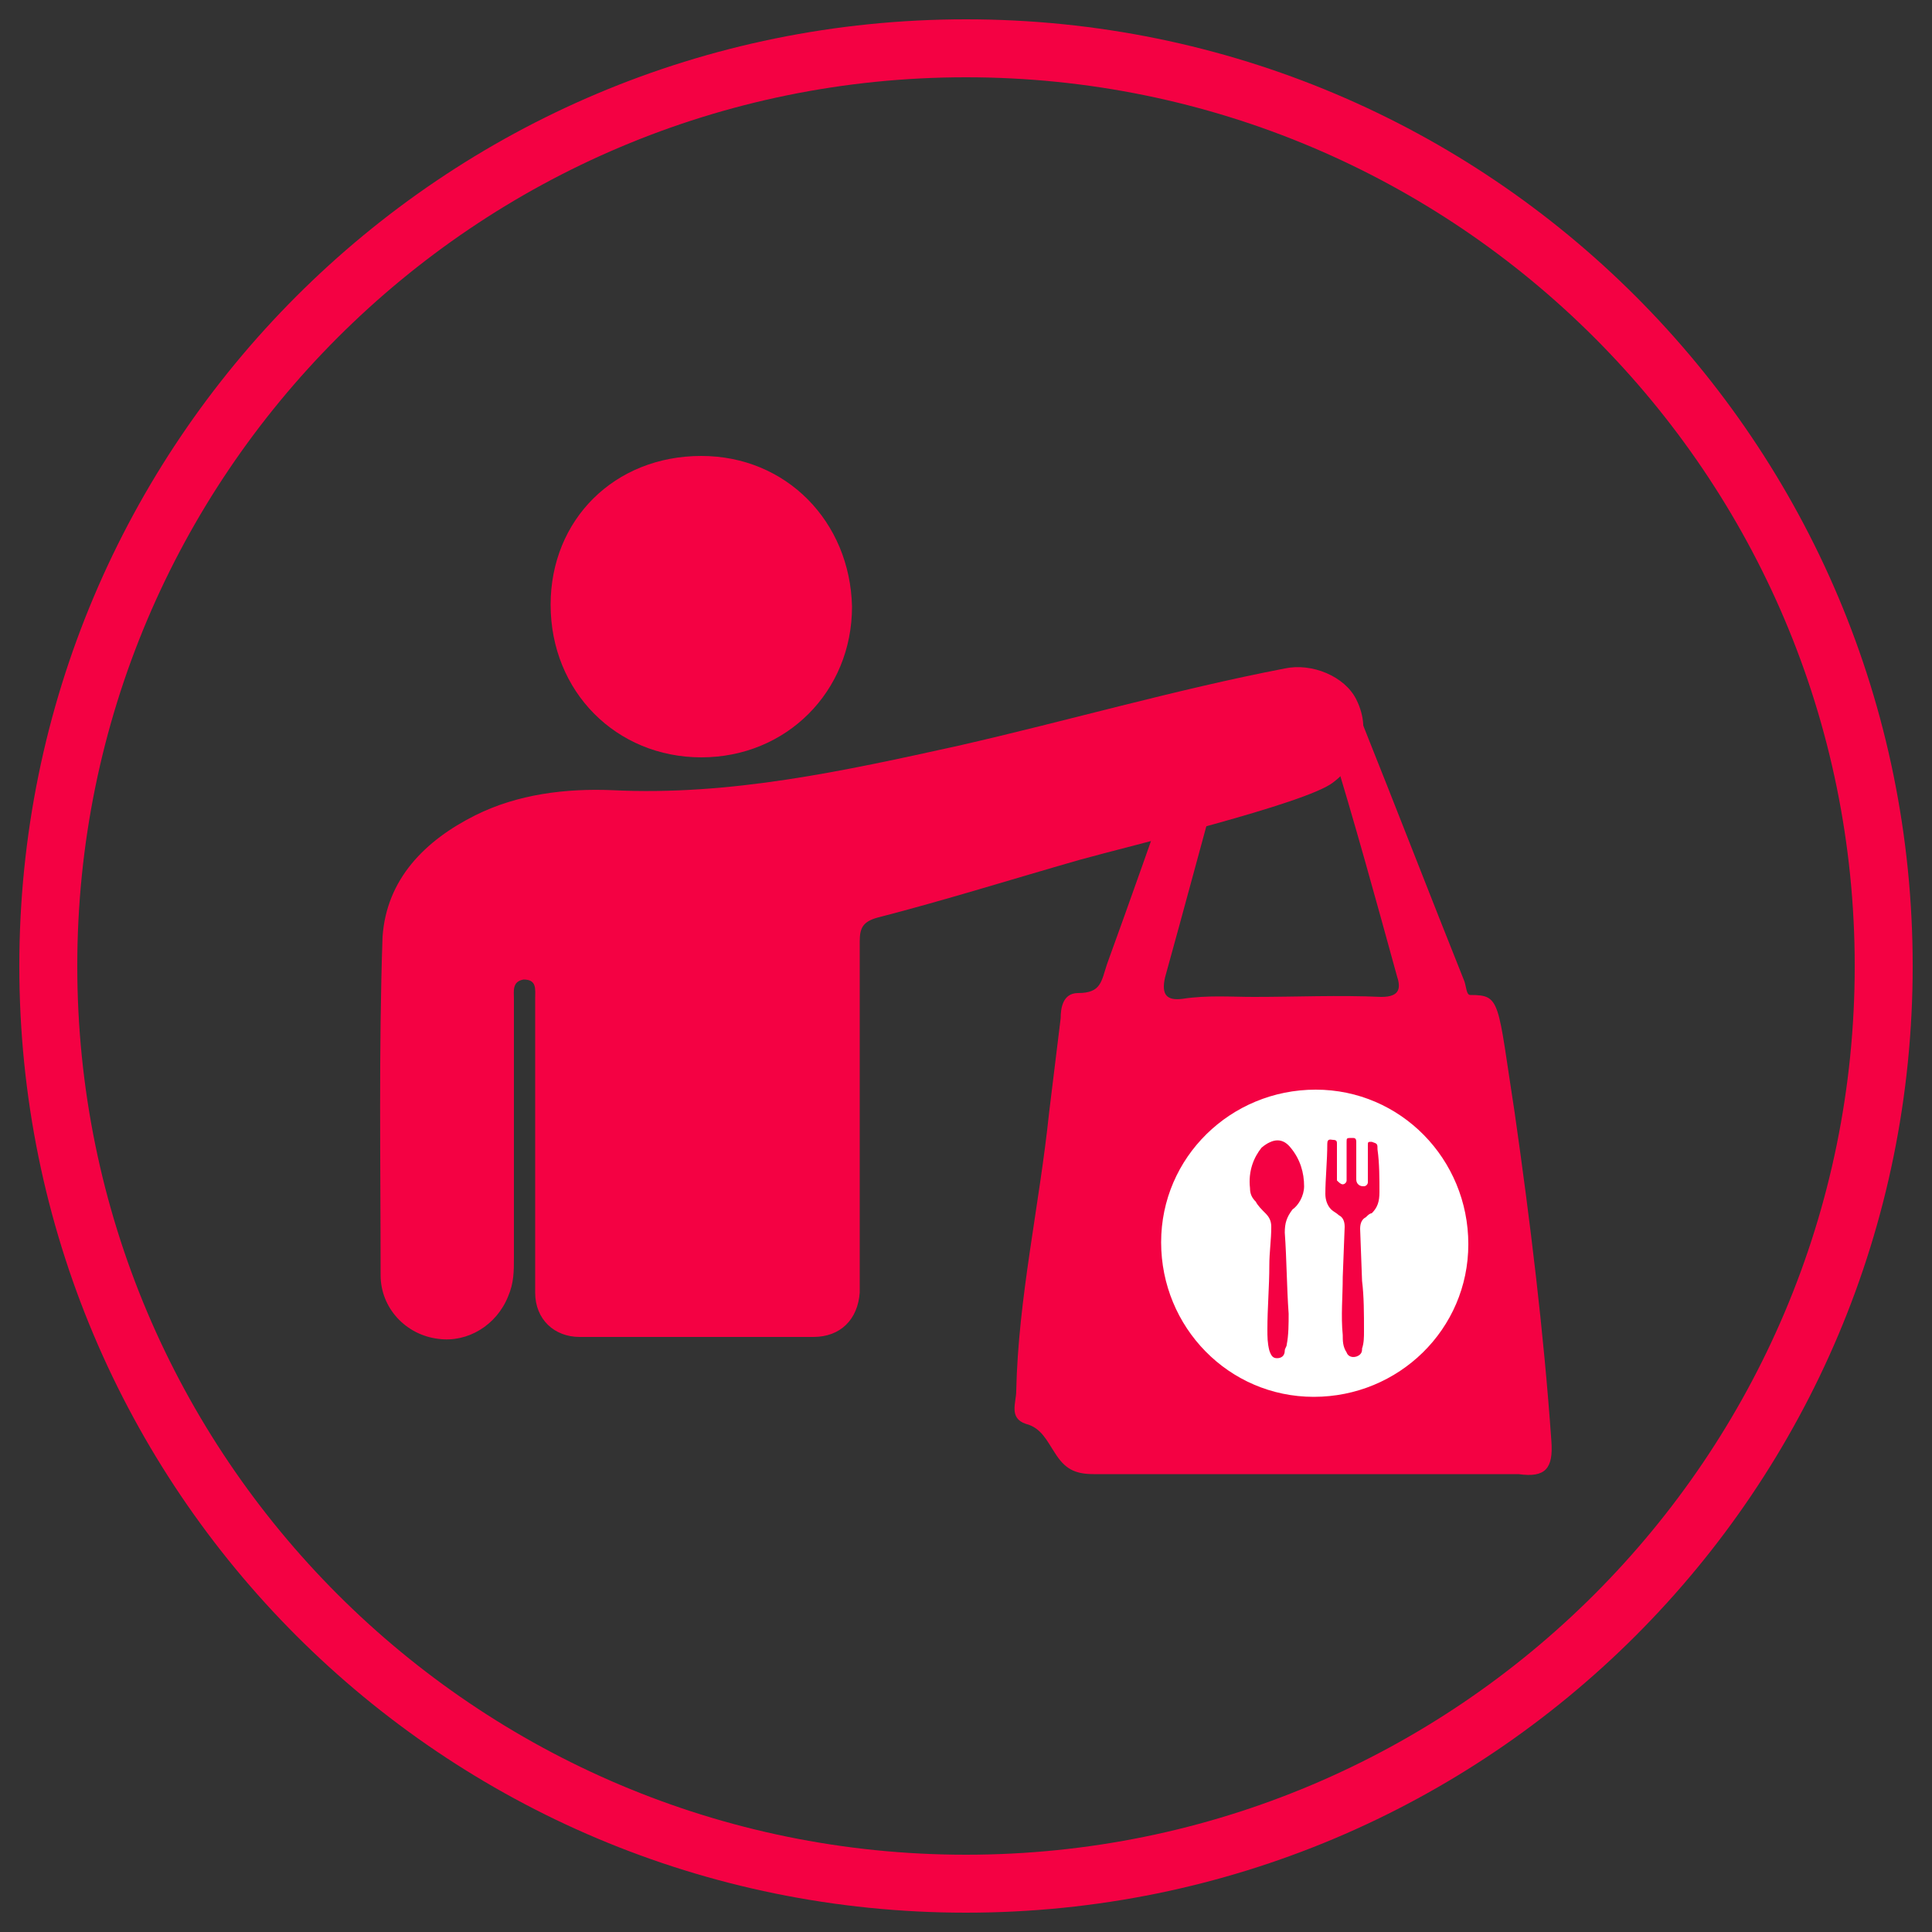 <?xml version="1.0" encoding="utf-8"?>
<!-- Generator: Adobe Illustrator 21.1.0, SVG Export Plug-In . SVG Version: 6.00 Build 0)  -->
<svg version="1.1" id="Layer_1" xmlns="http://www.w3.org/2000/svg" xmlns:xlink="http://www.w3.org/1999/xlink" x="0px" y="0px"
	 viewBox="0 0 100 100" style="enable-background:new 0 0 100 100;" xml:space="preserve">
<rect x="0" y="0" width="100" height="100" fill="#333333" stroke="none"/>
<style type="text/css">
	.st0{fill:#F40143;}
	.st1{display:none;fill:#FFFFFF;}
	.st2{fill:#FFFFFF;}
	.st3{display:none;fill:#F40143;}
	.st4{fill:#DF2228;}
</style>
<g>
	<path class="st0" d="M50,4c25.4,0,46,20.6,46,46S75.4,96,50,96S4,75.4,4,50S24.6,4,50,4 M50,1C22.9,1,1,22.9,1,50s21.9,49,49,49
		s49-21.9,49-49S77.1,1,50,1L50,1z"/>
</g>
<g>
	<path class="st1" d="M85,74.3c-0.3-5.2-1-10.7-2-17.4c-0.1-0.9-0.3-1.7-0.4-2.3c-0.3-2.3-0.5-3.4-1.1-4.6c-0.4-0.8-1-1.6-1.9-2.2
		c-0.4-1-0.8-2-1.2-3c-1.1-2.8-2.3-5.7-3.4-8.6c-0.1-0.6-0.3-1.1-0.6-1.7c-1.3-2.8-4.2-4.6-7.4-4.6c-0.5,0-1,0-1.5,0.1
		c-3.6,0.7-7.2,1.6-10.7,2.5c-2.1,0.5-4.3,1.1-6.4,1.6c0,0,0,0,0,0c0.2-0.9,0.3-1.7,0.3-2.7c0,0,0-0.1,0-0.1
		c-0.1-6.9-5.6-12.4-12.5-12.4c-7,0-12.4,5.3-12.5,12.4c0,2,0.4,4,1.3,5.8c-0.9,0.3-1.8,0.6-2.7,1.1c-4.6,2.3-7.2,5.9-7.3,10.3
		C14.9,53,15,57.7,15,62.2c0,1.3,0,2.5,0,3.8c0,3.9,2.9,7.3,6.9,7.9c0.4,0.1,0.8,0.1,1.2,0.1c1.3,0,2.5-0.3,3.6-0.9
		c1,0.5,2.1,0.8,3.4,0.8c2,0,4,0,6.1,0c2,0,4.1,0,6.1,0c2.5,0,7.1,3,8.5,3.8c1.3,2.1,3.4,3.3,5.9,3.3c2.2,0,4.3,0,6.5,0
		c5.6,0,10.6,0,15.4,0.1c0,0,0.1,0,0.1,0c2,0,3.6-0.6,4.7-1.9C84.6,78,85.1,76.3,85,74.3z M66.3,46.7c0,0.1,0,0.1,0.1,0.2
		c-0.1,0-0.2,0-0.3,0c0-0.1,0-0.1,0-0.2C66.2,46.7,66.3,46.7,66.3,46.7z"/>
	<g>
		<path class="st0" d="M36.3,39.2c4.4,0,7.8-3.4,7.8-7.8c-0.1-4.4-3.4-7.8-7.8-7.8c-4.5,0-7.8,3.3-7.8,7.7
			C28.5,35.8,31.9,39.2,36.3,39.2z"/>
		<path class="st0" d="M66.5,34.6c-5.7,1.1-11.2,2.7-16.9,4c-5.9,1.3-11.8,2.6-17.9,2.3c-2.4-0.1-4.9,0.2-7.1,1.3
			c-2.6,1.3-4.6,3.3-4.8,6.3c-0.2,5.8-0.1,11.7-0.1,17.5c0,1.7,1.3,3.1,3,3.3c1.5,0.2,3-0.7,3.6-2.2c0.3-0.7,0.3-1.3,0.3-2
			c0-4.5,0-8.9,0-13.4c0-0.4-0.1-0.9,0.5-1c0.7,0,0.6,0.5,0.6,1c0,1.5,0,2.9,0,4.4c0,3.6,0,7.2,0,10.8c0,1.4,1,2.3,2.3,2.3
			c4,0,8.1,0,12.1,0c1.4,0,2.3-0.9,2.4-2.3c0-0.5,0-1,0-1.5c0-5.6,0-11.1,0-16.7c0-0.7,0.2-1,0.9-1.2c3.5-0.9,7-2,10.5-3
			c2.5-0.7,11.7-2.9,13.1-4c1.2-0.9,2.1-2.5,1.2-4.3C69.6,35,67.9,34.3,66.5,34.6z"/>
		<path class="st0" d="M80.3,74.6c-0.4-5.7-1.1-11.4-1.9-17c-0.9-5.8-0.7-6.1-2.3-6.1c-0.2,0-0.2-0.4-0.3-0.7
			c-1.8-4.5-3.5-8.9-5.3-13.4c-1.2-3.2-2.5-2.2-5.1-1.8c-2.7,0.5-3.2,0.5-4.3,3.6c-1.3,3.7-2.6,7.4-3.8,10.7
			c-0.3,0.9-0.3,1.5-1.5,1.5c-0.8,0-0.9,0.8-0.9,1.3c-0.2,1.6-0.4,3.3-0.6,4.9c-0.5,4.8-1.6,9.6-1.7,14.4c0,0.6-0.4,1.4,0.5,1.7
			c0.8,0.2,1.1,0.9,1.5,1.5c0.5,0.8,1,1.1,2,1.1c7.3,0,14.6,0,22,0C80,76.5,80.4,76,80.3,74.6z M71.5,51.6c-2.2-0.1-4.4,0-6.6,0
			c-1.2,0-2.4-0.1-3.7,0.1c-0.8,0.1-1.1-0.2-0.9-1.1c1-3.6,2.2-8.1,3.2-11.7c0.2-0.8,3.6-1.4,4.7-1.4c0.3,0,0.6,0.8,0.7,1.1
			c1.2,3.9,2.3,7.9,3.4,11.9C72.5,51.1,72.5,51.6,71.5,51.6z"/>
		<path class="st2" d="M68,72.3c-4.4,0-7.9-3.6-7.9-8c0-4.4,3.6-7.9,8-7.9c4.4,0,7.9,3.6,7.9,8C76,68.8,72.4,72.3,68,72.3z"/>
		<path class="st0" d="M71.3,59.5c0-0.3,0-0.3-0.3-0.4c-0.2,0-0.2,0-0.2,0.2c0,0.4,0,0.9,0,1.3c0,0.2,0,0.4,0,0.6
			c0,0.1-0.1,0.2-0.2,0.2c-0.1,0-0.2,0-0.3-0.1c-0.1-0.1-0.1-0.2-0.1-0.3c0-0.6,0-1.2,0-1.9c0-0.2-0.1-0.2-0.2-0.2
			c-0.3,0-0.3,0-0.3,0.2c0,0.6,0,1.2,0,1.8c0,0.1,0,0.1,0,0.2c0,0.1-0.1,0.2-0.2,0.2c-0.1,0-0.2-0.1-0.3-0.2c0-0.1,0-0.2,0-0.2
			c0-0.6,0-1.2,0-1.7c0-0.1,0-0.2-0.2-0.2c-0.1,0-0.3-0.1-0.3,0.2c0,0.9-0.1,1.8-0.1,2.6c0,0.3,0.1,0.6,0.3,0.8
			c0.1,0.1,0.3,0.2,0.4,0.3c0.2,0.1,0.3,0.3,0.3,0.6l-0.1,2.6c0,1-0.1,2,0,3c0,0.3,0,0.6,0.2,0.9c0.1,0.3,0.5,0.3,0.7,0.1
			c0.1-0.1,0.1-0.2,0.1-0.3c0.1-0.3,0.1-0.6,0.1-0.9c0-0.9,0-1.8-0.1-2.6l-0.1-2.7c0-0.3,0.1-0.5,0.3-0.6c0.1-0.1,0.2-0.2,0.3-0.2
			c0.3-0.3,0.4-0.6,0.4-1.1C71.4,61,71.4,60.2,71.3,59.5z"/>
		<path class="st0" d="M67.5,61.4c0-0.7-0.2-1.4-0.7-2c-0.4-0.5-0.9-0.5-1.5,0c-0.4,0.5-0.7,1.2-0.6,2.1c0,0.3,0.1,0.5,0.3,0.7
			c0.1,0.2,0.3,0.4,0.5,0.6c0.2,0.2,0.3,0.4,0.3,0.7c0,0.7-0.1,1.3-0.1,2c0,1.1-0.1,2.2-0.1,3.3c0,0.4,0,0.7,0.1,1.1
			c0.1,0.3,0.2,0.4,0.4,0.4c0.2,0,0.4-0.1,0.4-0.4c0-0.1,0.1-0.2,0.1-0.3c0.1-0.5,0.1-1.1,0.1-1.6c-0.1-1.4-0.1-2.8-0.2-4.2
			c0-0.5,0.1-0.8,0.4-1.2C67.2,62.4,67.5,61.9,67.5,61.4z"/>
	</g>
</g>
</svg>
